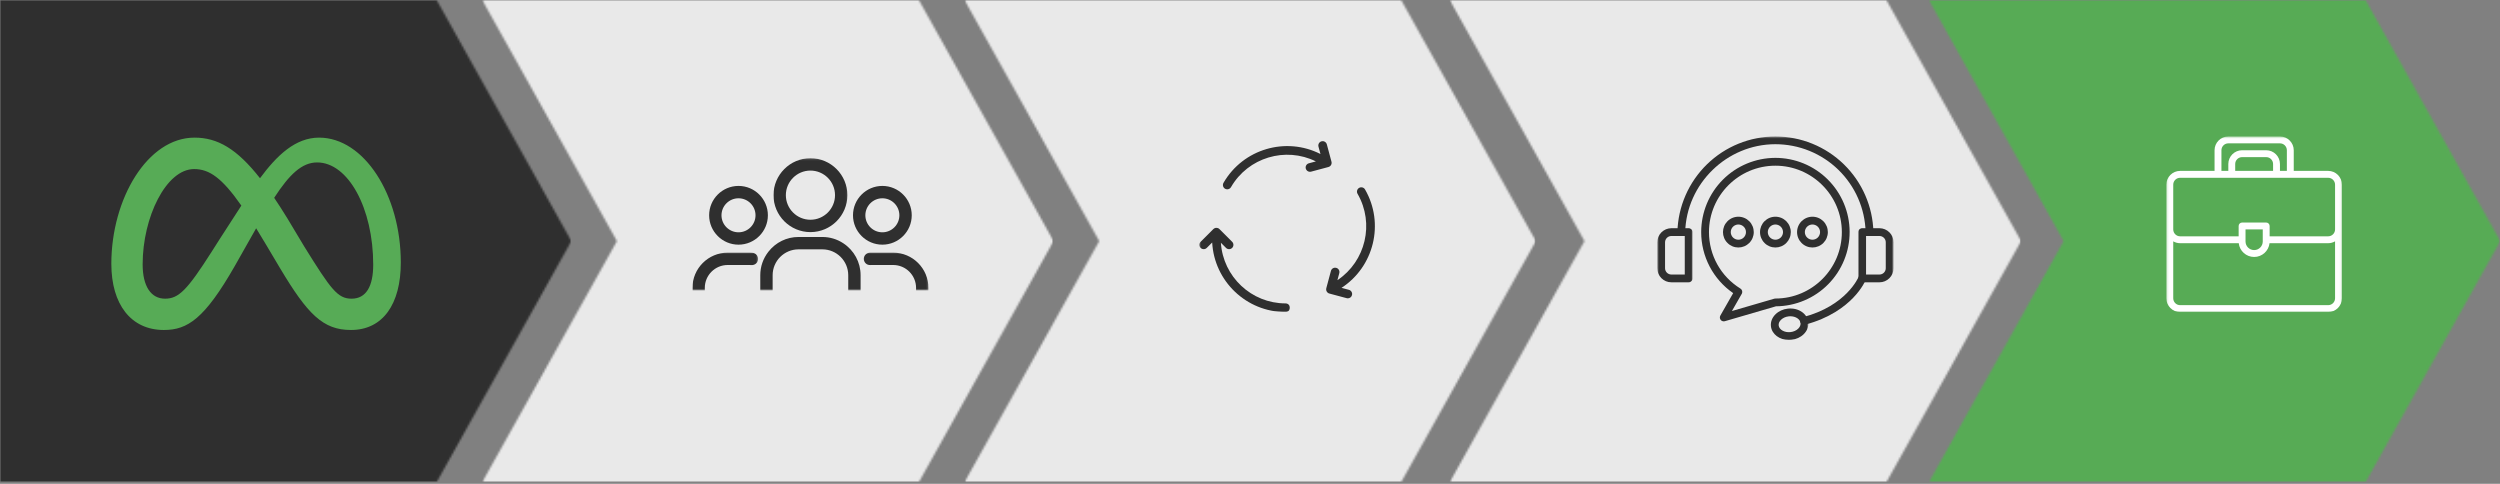 <svg width="1235" height="239" viewBox="0 0 1235 239" fill="none" xmlns="http://www.w3.org/2000/svg">
<rect x="0" y="0" width="1235" height="239" fill="#808080" stroke="none"/>
<mask id="mask0_197_2683" style="mask-type:luminance" maskUnits="userSpaceOnUse" x="0" y="0" width="283" height="239">
<path d="M0 0H282.883V238.214H0V0Z" fill="white"/>
</mask>
<g mask="url(#mask0_197_2683)">
<mask id="mask1_197_2683" style="mask-type:luminance" maskUnits="userSpaceOnUse" x="0" y="0" width="283" height="239">
<path d="M215.703 0H0V238.214H215.703L282.269 119.107L215.703 0Z" fill="white"/>
</mask>
<g mask="url(#mask1_197_2683)">
<path d="M0 0H281.95V238.214H0V0Z" fill="#2F2F2F"/>
</g>
</g>
<mask id="mask2_197_2683" style="mask-type:luminance" maskUnits="userSpaceOnUse" x="238" y="0" width="283" height="239">
<path d="M238.202 0H520.382V238.214H238.202V0Z" fill="white"/>
</mask>
<g mask="url(#mask2_197_2683)">
<mask id="mask3_197_2683" style="mask-type:luminance" maskUnits="userSpaceOnUse" x="238" y="0" width="283" height="239">
<path d="M238.202 0H453.9L520.465 119.107L453.9 238.214H238.202L304.762 119.107L238.202 0Z" fill="white"/>
</mask>
<g mask="url(#mask3_197_2683)">
<path d="M238.202 0H520.147V238.214H238.202V0Z" fill="#E9E9E9"/>
</g>
</g>
<path d="M364.824 91.845C356.824 91.845 350.314 98.355 350.314 106.355C350.314 114.355 356.824 120.865 364.824 120.865C372.824 120.865 379.334 114.355 379.334 106.355C379.334 98.355 372.824 91.845 364.824 91.845ZM364.824 114.757C360.19 114.757 356.416 110.989 356.416 106.355C356.416 101.721 360.19 97.953 364.824 97.953C369.458 97.953 373.226 101.721 373.226 106.355C373.226 110.989 369.458 114.757 364.824 114.757Z" fill="#2F2F2F"/>
<mask id="mask4_197_2683" style="mask-type:luminance" maskUnits="userSpaceOnUse" x="342" y="124" width="33" height="20">
<path d="M342.017 124.36H374.6V143.482H342.017V124.36Z" fill="white"/>
</mask>
<g mask="url(#mask4_197_2683)">
<path d="M371.78 124.885C371.25 124.835 370.708 124.807 370.167 124.807H359.475C349.878 124.807 342.068 132.618 342.068 142.215V143.471H348.17V142.215C348.17 135.984 353.245 130.909 359.475 130.909H370.167C370.485 130.909 370.803 130.926 371.116 130.948C371.998 131.027 372.88 130.731 373.522 130.139C374.147 129.564 374.493 128.777 374.493 127.922C374.493 126.365 373.299 125.03 371.78 124.885Z" fill="#2F2F2F"/>
</g>
<mask id="mask5_197_2683" style="mask-type:luminance" maskUnits="userSpaceOnUse" x="374" y="115" width="53" height="29">
<path d="M374.6 115.785H426.052V143.482H374.6V115.785Z" fill="white"/>
</mask>
<g mask="url(#mask5_197_2683)">
<path d="M416.572 120.162C413.49 118.135 409.917 117.069 406.249 117.069H394.464C388.63 117.069 383.208 119.727 379.591 124.355C376.967 127.716 375.577 131.724 375.577 135.956V143.471H381.684V135.956C381.684 128.911 387.418 123.177 394.464 123.177H406.249C413.295 123.177 419.029 128.905 419.029 135.956V143.471H425.136V135.956C425.136 129.58 421.932 123.674 416.572 120.162Z" fill="#2F2F2F"/>
</g>
<mask id="mask6_197_2683" style="mask-type:luminance" maskUnits="userSpaceOnUse" x="426" y="124" width="33" height="20">
<path d="M426.052 124.36H458.746V143.482H426.052V124.36Z" fill="white"/>
</mask>
<g mask="url(#mask6_197_2683)">
<path d="M441.232 124.807H430.546C430.245 124.807 429.949 124.813 429.653 124.829C428.006 124.919 426.716 126.264 426.716 127.889C426.716 128.726 427.068 129.536 427.677 130.111C428.285 130.686 429.089 130.976 429.927 130.932C430.133 130.915 430.334 130.909 430.546 130.909H441.232C447.468 130.909 452.538 135.984 452.538 142.215V143.471H458.645V142.215C458.645 132.618 450.835 124.807 441.232 124.807Z" fill="#2F2F2F"/>
</g>
<path d="M450.399 106.355C450.399 98.355 443.89 91.845 435.889 91.845C427.889 91.845 421.379 98.355 421.379 106.355C421.379 114.355 427.889 120.865 435.889 120.865C443.89 120.865 450.399 114.355 450.399 106.355ZM427.487 106.355C427.487 101.721 431.255 97.953 435.889 97.953C440.523 97.953 444.292 101.721 444.292 106.355C444.292 110.989 440.523 114.757 435.889 114.757C431.255 114.757 427.487 110.989 427.487 106.355Z" fill="#2F2F2F"/>
<mask id="mask7_197_2683" style="mask-type:luminance" maskUnits="userSpaceOnUse" x="381" y="78" width="38" height="38">
<path d="M381.746 78.156H418.906V115.785H381.746V78.156Z" fill="white"/>
</mask>
<g mask="url(#mask7_197_2683)">
<path d="M400.354 114.663C410.42 114.663 418.61 106.473 418.61 96.412C418.61 86.346 410.42 78.156 400.354 78.156C390.293 78.156 382.103 86.346 382.103 96.412C382.103 106.473 390.293 114.663 400.354 114.663ZM400.354 84.263C407.053 84.263 412.502 89.713 412.502 96.412C412.502 103.106 407.053 108.555 400.354 108.555C393.66 108.555 388.211 103.106 388.211 96.412C388.211 89.713 393.66 84.263 400.354 84.263Z" fill="#2F2F2F"/>
</g>
<mask id="mask8_197_2683" style="mask-type:luminance" maskUnits="userSpaceOnUse" x="476" y="0" width="284" height="239">
<path d="M476.455 0H759.064V238.214H476.455V0Z" fill="white"/>
</mask>
<g mask="url(#mask8_197_2683)">
<mask id="mask9_197_2683" style="mask-type:luminance" maskUnits="userSpaceOnUse" x="476" y="0" width="283" height="239">
<path d="M476.455 0H692.158L758.724 119.107L692.158 238.214H476.455L543.021 119.107L476.455 0Z" fill="white"/>
</mask>
<g mask="url(#mask9_197_2683)">
<path d="M476.455 0H758.4V238.214H476.455V0Z" fill="#E9E9E9"/>
</g>
</g>
<path d="M674.332 93.593C673.746 92.571 672.434 92.219 671.412 92.811C670.39 93.403 670.038 94.709 670.63 95.731C679.116 110.431 674.6 129.117 660.681 138.407L661.608 134.935C661.915 133.79 661.24 132.623 660.101 132.316C658.956 132.009 657.789 132.685 657.482 133.824L655.188 142.388C654.959 143.248 655.283 144.118 655.936 144.632C656.159 144.8 656.41 144.934 656.695 145.006L665.259 147.301C665.449 147.351 665.633 147.379 665.818 147.379C666.761 147.379 667.627 146.748 667.878 145.793C668.185 144.649 667.509 143.482 666.37 143.175L662.714 142.192C678.759 131.747 684.018 110.37 674.332 93.593Z" fill="#2F2F2F"/>
<path d="M657.75 79.886L655.456 71.322C655.149 70.183 653.982 69.502 652.837 69.809C651.698 70.116 651.023 71.289 651.324 72.428L652.307 76.085C635.234 67.414 614.092 73.544 604.405 90.321C603.819 91.343 604.165 92.649 605.187 93.241C605.527 93.436 605.896 93.526 606.259 93.526C606.996 93.526 607.716 93.14 608.107 92.459C616.593 77.759 635.039 72.327 650.046 79.736L646.568 80.668C645.429 80.975 644.753 82.148 645.055 83.287C645.312 84.241 646.177 84.872 647.12 84.872C647.305 84.872 647.489 84.85 647.673 84.799L656.237 82.505C657.382 82.198 658.057 81.025 657.75 79.886Z" fill="#2F2F2F"/>
<mask id="mask10_197_2683" style="mask-type:luminance" maskUnits="userSpaceOnUse" x="592" y="111" width="46" height="44">
<path d="M592.262 111.497H637.579V154.157H592.262V111.497Z" fill="white"/>
</mask>
<g mask="url(#mask10_197_2683)">
<path d="M635.095 149.88C618.123 149.88 604.199 136.621 603.116 119.922L605.656 122.462C606.075 122.881 606.622 123.087 607.169 123.087C607.716 123.087 608.263 122.881 608.682 122.462C609.514 121.63 609.514 120.274 608.682 119.442L602.412 113.172C602.306 113.066 602.194 112.977 602.077 112.899C602.055 112.882 602.033 112.876 602.01 112.865C601.91 112.804 601.809 112.748 601.703 112.703C600.933 112.391 600.012 112.547 599.386 113.172L593.117 119.442C592.285 120.274 592.285 121.63 593.117 122.462C593.535 122.881 594.082 123.087 594.63 123.087C595.177 123.087 595.724 122.881 596.143 122.462L598.817 119.788C599.844 138.91 615.722 154.151 635.095 154.151C636.278 154.151 637.233 153.196 637.233 152.013C637.233 150.835 636.278 149.88 635.095 149.88Z" fill="#2F2F2F"/>
</g>
<mask id="mask11_197_2683" style="mask-type:luminance" maskUnits="userSpaceOnUse" x="716" y="0" width="284" height="239">
<path d="M716.159 0H999.036V238.214H716.159V0Z" fill="white"/>
</mask>
<g mask="url(#mask11_197_2683)">
<mask id="mask12_197_2683" style="mask-type:luminance" maskUnits="userSpaceOnUse" x="716" y="0" width="283" height="239">
<path d="M716.159 0H931.862L998.428 119.107L931.862 238.214H716.159L782.725 119.107L716.159 0Z" fill="white"/>
</mask>
<g mask="url(#mask12_197_2683)">
<path d="M716.159 0H998.11V238.214H716.159V0Z" fill="#E9E9E9"/>
</g>
</g>
<path d="M858.754 122.261C858.257 122.261 857.76 122.211 857.274 122.116C856.783 122.021 856.308 121.876 855.845 121.686C855.381 121.491 854.946 121.256 854.533 120.982C854.114 120.703 853.729 120.391 853.377 120.033C853.025 119.682 852.713 119.296 852.434 118.883C852.155 118.47 851.92 118.029 851.73 117.566C851.54 117.108 851.395 116.633 851.295 116.142C851.2 115.651 851.15 115.159 851.15 114.657C851.15 114.16 851.2 113.663 851.295 113.177C851.395 112.686 851.54 112.212 851.73 111.748C851.92 111.29 852.155 110.849 852.434 110.436C852.713 110.018 853.025 109.638 853.377 109.281C853.729 108.929 854.114 108.616 854.533 108.337C854.946 108.058 855.381 107.823 855.845 107.634C856.308 107.444 856.783 107.299 857.274 107.204C857.76 107.103 858.257 107.053 858.754 107.053C859.256 107.053 859.747 107.103 860.239 107.204C860.73 107.299 861.205 107.444 861.662 107.634C862.126 107.823 862.561 108.058 862.98 108.337C863.393 108.616 863.778 108.929 864.13 109.281C864.482 109.638 864.8 110.018 865.079 110.436C865.353 110.849 865.587 111.29 865.777 111.748C865.972 112.212 866.112 112.686 866.212 113.177C866.307 113.663 866.358 114.16 866.358 114.657C866.358 115.159 866.307 115.651 866.212 116.142C866.112 116.633 865.967 117.108 865.777 117.566C865.587 118.029 865.353 118.465 865.073 118.883C864.794 119.296 864.482 119.682 864.13 120.033C863.773 120.385 863.393 120.698 862.974 120.977C862.561 121.256 862.126 121.491 861.662 121.68C861.205 121.87 860.724 122.015 860.239 122.116C859.747 122.211 859.256 122.261 858.754 122.261ZM858.754 110.9C858.257 110.9 857.777 110.995 857.319 111.19C856.855 111.38 856.448 111.648 856.096 112.005C855.744 112.357 855.471 112.759 855.281 113.222C855.091 113.68 854.996 114.16 854.996 114.663C854.996 115.159 855.091 115.64 855.281 116.097C855.471 116.561 855.744 116.968 856.096 117.32C856.448 117.672 856.855 117.94 857.319 118.135C857.777 118.325 858.257 118.42 858.754 118.42C859.256 118.42 859.736 118.325 860.194 118.13C860.652 117.94 861.059 117.672 861.411 117.314C861.763 116.963 862.036 116.555 862.226 116.097C862.416 115.634 862.511 115.159 862.511 114.657C862.511 114.16 862.416 113.68 862.226 113.222C862.036 112.759 861.763 112.357 861.411 112.005C861.059 111.653 860.652 111.38 860.194 111.19C859.731 111 859.25 110.9 858.754 110.9Z" fill="#2F2F2F"/>
<path d="M877.054 122.261C876.552 122.261 876.061 122.211 875.569 122.116C875.078 122.021 874.603 121.876 874.14 121.686C873.682 121.491 873.241 121.256 872.828 120.982C872.415 120.703 872.03 120.391 871.678 120.033C871.321 119.682 871.008 119.296 870.729 118.883C870.455 118.47 870.221 118.029 870.025 117.566C869.836 117.108 869.69 116.633 869.595 116.142C869.495 115.651 869.45 115.159 869.45 114.657C869.45 114.16 869.495 113.663 869.595 113.177C869.69 112.686 869.836 112.212 870.025 111.748C870.221 111.29 870.455 110.849 870.729 110.436C871.008 110.018 871.321 109.638 871.678 109.281C872.03 108.929 872.415 108.616 872.828 108.337C873.241 108.058 873.682 107.823 874.14 107.634C874.603 107.444 875.078 107.299 875.569 107.204C876.061 107.103 876.552 107.053 877.054 107.053C877.551 107.053 878.048 107.103 878.534 107.204C879.025 107.299 879.5 107.444 879.963 107.634C880.421 107.823 880.862 108.058 881.275 108.337C881.694 108.616 882.073 108.929 882.431 109.281C882.782 109.638 883.095 110.018 883.374 110.436C883.653 110.849 883.888 111.29 884.078 111.748C884.267 112.212 884.413 112.686 884.508 113.177C884.608 113.663 884.658 114.16 884.658 114.657C884.653 115.159 884.608 115.651 884.508 116.142C884.413 116.633 884.267 117.108 884.072 117.566C883.882 118.029 883.648 118.465 883.374 118.883C883.095 119.296 882.777 119.682 882.425 120.033C882.073 120.385 881.688 120.703 881.275 120.977C880.862 121.256 880.421 121.491 879.963 121.68C879.5 121.87 879.025 122.015 878.534 122.116C878.048 122.211 877.551 122.261 877.054 122.261ZM877.054 110.9C876.552 110.9 876.072 110.995 875.614 111.19C875.156 111.38 874.749 111.648 874.397 112.005C874.04 112.357 873.772 112.759 873.582 113.222C873.392 113.68 873.291 114.16 873.291 114.663C873.291 115.159 873.392 115.64 873.582 116.097C873.772 116.561 874.045 116.968 874.397 117.32C874.749 117.672 875.156 117.94 875.614 118.135C876.077 118.325 876.557 118.42 877.054 118.42C877.551 118.42 878.031 118.325 878.489 118.13C878.953 117.94 879.36 117.672 879.712 117.314C880.064 116.963 880.337 116.555 880.527 116.097C880.717 115.634 880.812 115.159 880.812 114.657C880.812 114.16 880.717 113.68 880.521 113.222C880.331 112.759 880.064 112.357 879.706 112.005C879.354 111.648 878.953 111.38 878.489 111.19C878.031 111 877.551 110.9 877.054 110.9Z" fill="#2F2F2F"/>
<path d="M895.35 122.261C894.853 122.261 894.356 122.211 893.865 122.116C893.379 122.021 892.905 121.876 892.441 121.68C891.978 121.491 891.542 121.256 891.129 120.982C890.71 120.703 890.325 120.385 889.973 120.033C889.622 119.682 889.309 119.296 889.03 118.883C888.751 118.465 888.516 118.029 888.326 117.566C888.137 117.108 887.991 116.633 887.897 116.142C887.796 115.651 887.746 115.159 887.746 114.657C887.746 114.16 887.796 113.663 887.897 113.172C887.991 112.686 888.137 112.212 888.326 111.748C888.516 111.285 888.751 110.849 889.03 110.436C889.309 110.018 889.622 109.632 889.973 109.281C890.331 108.929 890.71 108.616 891.129 108.337C891.542 108.058 891.983 107.823 892.441 107.634C892.905 107.444 893.379 107.299 893.87 107.204C894.356 107.103 894.853 107.053 895.35 107.053C895.852 107.053 896.344 107.103 896.835 107.204C897.326 107.299 897.801 107.444 898.264 107.634C898.722 107.823 899.163 108.058 899.576 108.337C899.989 108.616 900.374 108.929 900.726 109.281C901.084 109.638 901.396 110.018 901.675 110.436C901.949 110.849 902.183 111.29 902.379 111.748C902.569 112.212 902.714 112.686 902.809 113.177C902.904 113.663 902.954 114.16 902.954 114.657C902.954 115.159 902.904 115.651 902.809 116.142C902.708 116.633 902.563 117.108 902.373 117.566C902.183 118.029 901.949 118.465 901.67 118.883C901.391 119.296 901.078 119.682 900.726 120.033C900.374 120.385 899.989 120.703 899.571 120.977C899.157 121.256 898.722 121.491 898.259 121.68C897.801 121.87 897.321 122.015 896.835 122.116C896.344 122.211 895.847 122.261 895.35 122.261ZM895.35 110.9C894.853 110.9 894.373 110.995 893.909 111.19C893.452 111.38 893.044 111.653 892.692 112.005C892.341 112.357 892.067 112.764 891.877 113.222C891.687 113.686 891.593 114.166 891.593 114.663C891.593 115.159 891.687 115.64 891.877 116.097C892.073 116.561 892.341 116.968 892.692 117.32C893.05 117.672 893.452 117.94 893.915 118.135C894.373 118.325 894.853 118.42 895.355 118.42C895.852 118.42 896.332 118.325 896.79 118.13C897.254 117.94 897.656 117.672 898.013 117.314C898.365 116.963 898.633 116.555 898.822 116.097C899.018 115.634 899.113 115.159 899.113 114.657C899.107 114.16 899.012 113.68 898.822 113.222C898.633 112.759 898.359 112.357 898.007 111.999C897.656 111.648 897.248 111.38 896.79 111.19C896.327 110.995 895.847 110.9 895.35 110.9Z" fill="#2F2F2F"/>
<path d="M851.535 158.751C851.367 158.751 851.205 158.729 851.038 158.684C850.876 158.64 850.725 158.578 850.574 158.494C850.429 158.411 850.295 158.31 850.178 158.193C850.061 158.07 849.955 157.942 849.871 157.797C849.787 157.646 849.72 157.495 849.676 157.333C849.631 157.171 849.609 157.004 849.609 156.836C849.609 156.669 849.631 156.501 849.676 156.339C849.715 156.178 849.782 156.021 849.865 155.876L856.185 144.799C853.751 143.119 851.546 141.165 849.581 138.943C847.621 136.727 845.946 134.304 844.573 131.68C843.199 129.05 842.155 126.298 841.446 123.422C840.737 120.542 840.386 117.622 840.386 114.657C840.386 113.462 840.447 112.262 840.564 111.073C840.681 109.878 840.855 108.695 841.089 107.517C841.323 106.339 841.614 105.177 841.96 104.033C842.306 102.883 842.708 101.755 843.166 100.649C843.624 99.538 844.137 98.455 844.701 97.4C845.265 96.34 845.879 95.312 846.544 94.318C847.208 93.319 847.923 92.353 848.682 91.427C849.441 90.5 850.245 89.612 851.094 88.763C851.937 87.915 852.824 87.111 853.751 86.346C854.672 85.587 855.638 84.872 856.632 84.202C857.626 83.532 858.653 82.918 859.708 82.349C860.763 81.785 861.846 81.271 862.952 80.808C864.063 80.344 865.185 79.942 866.335 79.591C867.48 79.239 868.641 78.948 869.819 78.709C870.991 78.474 872.175 78.295 873.37 78.172C874.564 78.055 875.759 77.994 876.96 77.988C878.154 77.988 879.355 78.038 880.544 78.156C881.739 78.267 882.922 78.441 884.1 78.675C885.278 78.904 886.439 79.189 887.589 79.535C888.734 79.881 889.867 80.277 890.973 80.735C892.084 81.187 893.167 81.701 894.228 82.259C895.288 82.823 896.316 83.432 897.315 84.096C898.314 84.76 899.28 85.469 900.207 86.223C901.139 86.982 902.027 87.786 902.881 88.629C903.73 89.472 904.539 90.355 905.304 91.281C906.063 92.203 906.784 93.163 907.454 94.156C908.124 95.15 908.743 96.177 909.313 97.233C909.882 98.288 910.401 99.365 910.865 100.471C911.328 101.576 911.736 102.704 912.087 103.849C912.445 104.993 912.741 106.154 912.975 107.332C913.215 108.505 913.399 109.688 913.522 110.883C913.645 112.072 913.712 113.267 913.718 114.467C913.723 115.668 913.667 116.862 913.556 118.057C913.45 119.252 913.277 120.435 913.048 121.613C912.824 122.791 912.54 123.953 912.194 125.103C911.853 126.253 911.457 127.381 911.004 128.492C910.552 129.603 910.044 130.686 909.486 131.747C908.928 132.807 908.319 133.84 907.66 134.84C906.996 135.839 906.292 136.805 905.539 137.737C904.779 138.669 903.981 139.563 903.138 140.417C902.295 141.271 901.413 142.081 900.492 142.845C899.57 143.61 898.616 144.331 897.622 145.006C896.628 145.676 895.607 146.301 894.551 146.871C893.502 147.446 892.419 147.965 891.313 148.428C890.213 148.897 889.086 149.305 887.941 149.662C886.797 150.02 885.635 150.315 884.463 150.561C883.291 150.801 882.107 150.985 880.912 151.114C879.723 151.242 878.528 151.309 877.328 151.315L852.076 158.673C851.898 158.723 851.719 158.751 851.535 158.751ZM860.345 145.291L855.566 153.648L876.513 147.546C876.692 147.496 876.87 147.468 877.054 147.474C895.149 147.474 909.871 132.751 909.871 114.663C909.871 96.568 895.149 81.852 877.054 81.852C858.96 81.852 844.232 96.568 844.232 114.657C844.232 126.091 850.044 136.52 859.77 142.555C860.183 142.812 860.456 143.164 860.596 143.627C860.735 144.085 860.708 144.532 860.518 144.973C860.467 145.079 860.412 145.185 860.345 145.285V145.291Z" fill="#2F2F2F"/>
<mask id="mask13_197_2683" style="mask-type:luminance" maskUnits="userSpaceOnUse" x="827" y="67" width="100" height="51">
<path d="M827.668 67.414H926.285V117.214H827.668V67.414Z" fill="white"/>
</mask>
<g mask="url(#mask13_197_2683)">
<path d="M923.544 116.583C923.292 116.583 923.052 116.533 922.818 116.438C922.589 116.343 922.382 116.209 922.204 116.036C922.02 115.857 921.88 115.656 921.78 115.428C921.679 115.199 921.629 114.959 921.623 114.707C921.584 113.267 921.484 111.838 921.305 110.414C921.132 108.985 920.892 107.572 920.579 106.165C920.267 104.764 919.892 103.379 919.446 102.017C918.999 100.649 918.491 99.309 917.916 97.992C917.341 96.674 916.705 95.385 916.007 94.134C915.303 92.878 914.55 91.655 913.729 90.477C912.914 89.294 912.043 88.155 911.116 87.055C910.189 85.961 909.212 84.906 908.179 83.906C907.152 82.901 906.08 81.952 904.958 81.053C903.836 80.149 902.675 79.306 901.474 78.524C900.268 77.737 899.035 77.006 897.762 76.341C896.489 75.671 895.188 75.068 893.854 74.527C892.525 73.985 891.174 73.511 889.795 73.097C888.416 72.69 887.026 72.344 885.613 72.07C884.201 71.797 882.783 71.585 881.353 71.451C879.924 71.311 878.489 71.238 877.054 71.238C853.064 71.238 833.066 90.74 832.48 114.707C832.475 114.959 832.419 115.204 832.318 115.439C832.212 115.673 832.073 115.874 831.883 116.053C831.699 116.226 831.492 116.36 831.252 116.455C831.012 116.544 830.766 116.589 830.515 116.583C830.258 116.578 830.012 116.522 829.778 116.416C829.549 116.315 829.343 116.17 829.164 115.986C828.991 115.802 828.857 115.589 828.767 115.349C828.673 115.115 828.628 114.869 828.639 114.612C828.678 113.055 828.79 111.497 828.98 109.951C829.169 108.399 829.437 106.863 829.772 105.339C830.113 103.821 830.526 102.313 831.006 100.834C831.492 99.349 832.045 97.891 832.67 96.462C833.295 95.033 833.988 93.637 834.747 92.269C835.506 90.907 836.332 89.584 837.22 88.3C838.102 87.021 839.051 85.782 840.062 84.587C841.067 83.398 842.127 82.259 843.244 81.171C844.361 80.076 845.533 79.049 846.75 78.072C847.967 77.095 849.223 76.179 850.53 75.325C851.836 74.471 853.182 73.678 854.561 72.958C855.945 72.232 857.358 71.573 858.804 70.987C860.25 70.401 861.718 69.882 863.214 69.435C864.711 68.989 866.224 68.62 867.753 68.319C869.289 68.017 870.829 67.794 872.382 67.643C873.934 67.492 875.491 67.42 877.054 67.42C878.612 67.42 880.17 67.492 881.722 67.643C883.274 67.794 884.815 68.017 886.35 68.319C887.88 68.62 889.393 68.989 890.889 69.435C892.385 69.882 893.854 70.401 895.3 70.987C896.746 71.573 898.158 72.232 899.543 72.958C900.922 73.678 902.267 74.471 903.573 75.325C904.88 76.179 906.142 77.095 907.359 78.072C908.576 79.049 909.743 80.076 910.859 81.171C911.976 82.259 913.037 83.398 914.047 84.587C915.052 85.782 916.001 87.021 916.889 88.3C917.777 89.584 918.597 90.907 919.357 92.269C920.116 93.637 920.808 95.033 921.433 96.462C922.059 97.891 922.611 99.349 923.097 100.834C923.577 102.313 923.99 103.821 924.331 105.339C924.666 106.863 924.934 108.399 925.124 109.951C925.314 111.497 925.425 113.055 925.47 114.612C925.475 114.869 925.431 115.115 925.341 115.349C925.247 115.589 925.113 115.802 924.939 115.986C924.761 116.17 924.554 116.315 924.325 116.416C924.091 116.522 923.845 116.578 923.594 116.583H923.544Z" fill="#2F2F2F"/>
</g>
<mask id="mask14_197_2683" style="mask-type:luminance" maskUnits="userSpaceOnUse" x="818" y="111" width="19" height="30">
<path d="M818.69 111.497H836.243V140.082H818.69V111.497Z" fill="white"/>
</mask>
<g mask="url(#mask14_197_2683)">
<path d="M834.194 139.462H825.652C825.194 139.462 824.742 139.418 824.296 139.328C823.849 139.239 823.413 139.105 822.989 138.932C822.57 138.753 822.168 138.541 821.789 138.284C821.409 138.033 821.057 137.743 820.734 137.419C820.41 137.101 820.125 136.749 819.868 136.369C819.617 135.99 819.399 135.588 819.226 135.163C819.048 134.745 818.919 134.309 818.83 133.862C818.741 133.41 818.69 132.958 818.69 132.506V119.699C818.69 119.241 818.735 118.788 818.824 118.342C818.919 117.89 819.048 117.454 819.226 117.035C819.399 116.611 819.611 116.209 819.868 115.83C820.12 115.45 820.41 115.098 820.734 114.78C821.057 114.456 821.409 114.166 821.789 113.915C822.168 113.658 822.57 113.446 822.989 113.267C823.413 113.094 823.849 112.96 824.296 112.871C824.742 112.781 825.194 112.737 825.652 112.737H834.194C834.451 112.737 834.697 112.787 834.931 112.882C835.166 112.982 835.372 113.122 835.556 113.3C835.735 113.479 835.875 113.686 835.97 113.926C836.07 114.16 836.12 114.406 836.12 114.657V137.542C836.12 137.793 836.07 138.039 835.97 138.273C835.875 138.507 835.735 138.72 835.556 138.898C835.372 139.077 835.166 139.217 834.931 139.317C834.697 139.412 834.451 139.462 834.194 139.462ZM825.652 116.583C825.239 116.583 824.843 116.661 824.463 116.818C824.078 116.98 823.743 117.203 823.453 117.493C823.157 117.789 822.933 118.124 822.777 118.504C822.615 118.889 822.537 119.285 822.537 119.699V132.506C822.537 132.919 822.615 133.315 822.777 133.695C822.933 134.075 823.157 134.415 823.453 134.706C823.743 134.996 824.078 135.225 824.463 135.381C824.843 135.537 825.239 135.621 825.652 135.621H832.274V116.583H825.652Z" fill="#2F2F2F"/>
</g>
<mask id="mask15_197_2683" style="mask-type:luminance" maskUnits="userSpaceOnUse" x="917" y="111" width="19" height="30">
<path d="M917.71 111.497H935.413V140.082H917.71V111.497Z" fill="white"/>
</mask>
<g mask="url(#mask15_197_2683)">
<path d="M928.451 139.462H919.909C919.652 139.462 919.412 139.412 919.172 139.317C918.938 139.217 918.731 139.077 918.553 138.898C918.368 138.72 918.229 138.507 918.134 138.273C918.033 138.039 917.989 137.793 917.989 137.542V114.657C917.989 114.406 918.033 114.16 918.134 113.926C918.229 113.686 918.368 113.479 918.553 113.3C918.731 113.122 918.938 112.982 919.172 112.882C919.412 112.787 919.652 112.737 919.909 112.737H928.451C928.909 112.737 929.361 112.781 929.808 112.871C930.26 112.96 930.695 113.094 931.114 113.267C931.538 113.446 931.94 113.658 932.32 113.915C932.7 114.166 933.051 114.456 933.37 114.78C933.694 115.098 933.984 115.45 934.235 115.83C934.492 116.209 934.704 116.611 934.883 117.035C935.056 117.454 935.19 117.89 935.279 118.342C935.368 118.788 935.413 119.241 935.413 119.699V132.506C935.413 132.958 935.368 133.41 935.279 133.862C935.19 134.309 935.056 134.745 934.883 135.163C934.704 135.588 934.492 135.99 934.235 136.369C933.984 136.749 933.694 137.101 933.37 137.419C933.046 137.743 932.694 138.033 932.315 138.284C931.935 138.541 931.538 138.753 931.114 138.932C930.69 139.105 930.26 139.239 929.808 139.328C929.361 139.418 928.909 139.462 928.451 139.462ZM921.83 135.616H928.451C928.864 135.616 929.261 135.537 929.646 135.381C930.026 135.219 930.36 134.996 930.651 134.706C930.947 134.41 931.17 134.075 931.326 133.695C931.488 133.315 931.566 132.919 931.566 132.506V119.699C931.566 119.285 931.488 118.889 931.332 118.504C931.17 118.124 930.947 117.789 930.656 117.493C930.36 117.203 930.026 116.98 929.646 116.818C929.261 116.661 928.864 116.583 928.451 116.583H921.83V135.616Z" fill="#2F2F2F"/>
</g>
<path d="M891.213 160.448C890.727 160.448 890.303 160.286 889.94 159.968C889.577 159.65 889.365 159.248 889.303 158.768C889.242 158.288 889.342 157.847 889.616 157.445C889.89 157.048 890.258 156.786 890.727 156.663C912.171 151.052 918.067 136.961 918.128 136.821C918.223 136.581 918.357 136.375 918.536 136.19C918.714 136.012 918.921 135.867 919.155 135.766C919.39 135.671 919.636 135.615 919.892 135.615C920.149 135.61 920.395 135.66 920.629 135.755C920.864 135.85 921.076 135.984 921.26 136.163C921.439 136.341 921.578 136.548 921.679 136.782C921.779 137.017 921.835 137.262 921.835 137.519C921.835 137.776 921.791 138.022 921.696 138.256C921.629 138.424 919.987 142.421 915.437 147.144C911.3 151.432 903.825 157.21 891.704 160.381C891.542 160.426 891.38 160.448 891.213 160.448Z" fill="#2F2F2F"/>
<mask id="mask16_197_2683" style="mask-type:luminance" maskUnits="userSpaceOnUse" x="873" y="151" width="21" height="18">
<path d="M873.403 151.516H893.412V168.075H873.403V151.516Z" fill="white"/>
</mask>
<g mask="url(#mask16_197_2683)">
<path d="M883.698 167.952C879.126 167.952 875.268 165.093 874.838 161.18C874.603 159.036 875.402 156.931 877.093 155.267C878.662 153.715 880.84 152.716 883.224 152.454C888.31 151.895 892.832 154.905 893.295 159.159C893.53 161.303 892.731 163.402 891.045 165.071C889.476 166.623 887.299 167.623 884.915 167.885C884.508 167.93 884.106 167.952 883.698 167.952ZM884.429 156.233C884.161 156.233 883.899 156.25 883.642 156.278C882.118 156.445 880.75 157.054 879.796 157.998C878.958 158.824 878.556 159.806 878.662 160.761C878.891 162.871 881.565 164.384 884.496 164.055C886.021 163.888 887.388 163.279 888.338 162.335C889.175 161.509 889.577 160.527 889.471 159.572C889.264 157.657 887.037 156.233 884.429 156.233Z" fill="#2F2F2F"/>
</g>
<mask id="mask17_197_2683" style="mask-type:luminance" maskUnits="userSpaceOnUse" x="952" y="0" width="283" height="239">
<path d="M952.871 0H1235V238.214H952.871V0Z" fill="white"/>
</mask>
<g mask="url(#mask17_197_2683)">
<mask id="mask18_197_2683" style="mask-type:luminance" maskUnits="userSpaceOnUse" x="952" y="0" width="284" height="239">
<path d="M952.871 0H1168.57L1235.14 119.107L1168.57 238.214H952.871L1019.44 119.107L952.871 0Z" fill="white"/>
</mask>
<g mask="url(#mask18_197_2683)">
<path d="M952.871 0H1234.82V238.214H952.871V0Z" fill="#57AB55"/>
</g>
</g>
<mask id="mask19_197_2683" style="mask-type:luminance" maskUnits="userSpaceOnUse" x="1070" y="67" width="87" height="88">
<path d="M1070.17 67.414H1156.92V154.157H1070.17V67.414Z" fill="white"/>
</mask>
<g mask="url(#mask19_197_2683)">
<path d="M1150.11 84.42H1133.11V74.22C1133.11 70.468 1130.05 67.414 1126.3 67.414H1100.79C1097.04 67.414 1093.99 70.468 1093.99 74.22V84.42H1076.98C1073.23 84.42 1070.17 87.474 1070.17 91.226C1070.17 94.179 1070.17 144.855 1070.17 147.351C1070.17 151.103 1073.23 154.157 1076.98 154.157H1150.11C1153.86 154.157 1156.92 151.103 1156.92 147.351C1156.92 144.867 1156.92 94.179 1156.92 91.226C1156.92 87.474 1153.86 84.42 1150.11 84.42ZM1097.39 74.22C1097.39 72.344 1098.92 70.814 1100.79 70.814H1126.3C1128.18 70.814 1129.71 72.344 1129.71 74.22V84.42H1126.3V81.02C1126.3 77.268 1123.25 74.22 1119.5 74.22H1107.59C1103.84 74.22 1100.79 77.268 1100.79 81.02V84.42H1097.39V74.22ZM1122.9 84.42H1104.19V81.02C1104.19 79.144 1105.72 77.62 1107.59 77.62H1119.5C1121.38 77.62 1122.9 79.144 1122.9 81.02V84.42ZM1076.98 87.826C1084.72 87.826 1142.76 87.826 1150.11 87.826C1151.99 87.826 1153.52 89.35 1153.52 91.226V113.334C1153.52 115.21 1151.99 116.74 1150.11 116.74H1121.2V111.637C1121.2 110.693 1120.44 109.934 1119.5 109.934H1107.59C1106.65 109.934 1105.89 110.693 1105.89 111.637V116.74H1076.98C1075.1 116.74 1073.58 115.21 1073.58 113.334V91.226C1073.58 89.35 1075.1 87.826 1076.98 87.826ZM1109.29 113.334H1117.8V119.291C1117.8 121.63 1115.89 123.54 1113.55 123.54C1111.2 123.54 1109.29 121.63 1109.29 119.291V113.334ZM1150.11 150.751H1076.98C1075.1 150.751 1073.58 149.227 1073.58 147.351V119.224C1074.58 119.805 1075.74 120.14 1076.98 120.14H1105.94C1106.36 123.958 1109.61 126.94 1113.55 126.94C1117.48 126.94 1120.73 123.958 1121.15 120.14H1150.11C1151.35 120.14 1152.51 119.805 1153.52 119.224V147.351C1153.52 149.227 1151.99 150.751 1150.11 150.751Z" fill="white"/>
</g>
<path d="M157.63 67.986C145.904 67.986 136.738 76.818 128.441 88.037C117.038 73.518 107.503 67.986 96.091 67.986C72.826 67.986 55 98.264 55 130.311C55 150.365 64.702 163.014 80.952 163.014C92.648 163.014 101.06 157.5 116.014 131.36C116.014 131.36 122.248 120.351 126.536 112.769C128.039 115.195 129.618 117.805 131.284 120.612L138.296 132.408C151.956 155.267 159.567 163.013 173.358 163.013C189.189 163.013 198 150.192 198 129.721C198 96.167 179.772 67.986 157.63 67.986ZM104.611 124.282C92.487 143.288 88.293 147.547 81.542 147.547C74.595 147.547 70.467 141.449 70.467 130.573C70.467 107.308 82.067 83.518 95.895 83.518C103.383 83.518 109.641 87.843 119.226 101.565C110.124 115.526 104.611 124.282 104.611 124.282ZM150.369 121.889L141.985 107.906C139.716 104.216 137.542 100.825 135.444 97.716C143 86.053 149.233 80.242 156.647 80.242C172.048 80.242 184.369 102.917 184.369 130.77C184.369 141.387 180.891 147.547 173.686 147.547C166.78 147.547 163.481 142.986 150.369 121.889Z" fill="#57AB56"/>
</svg>
